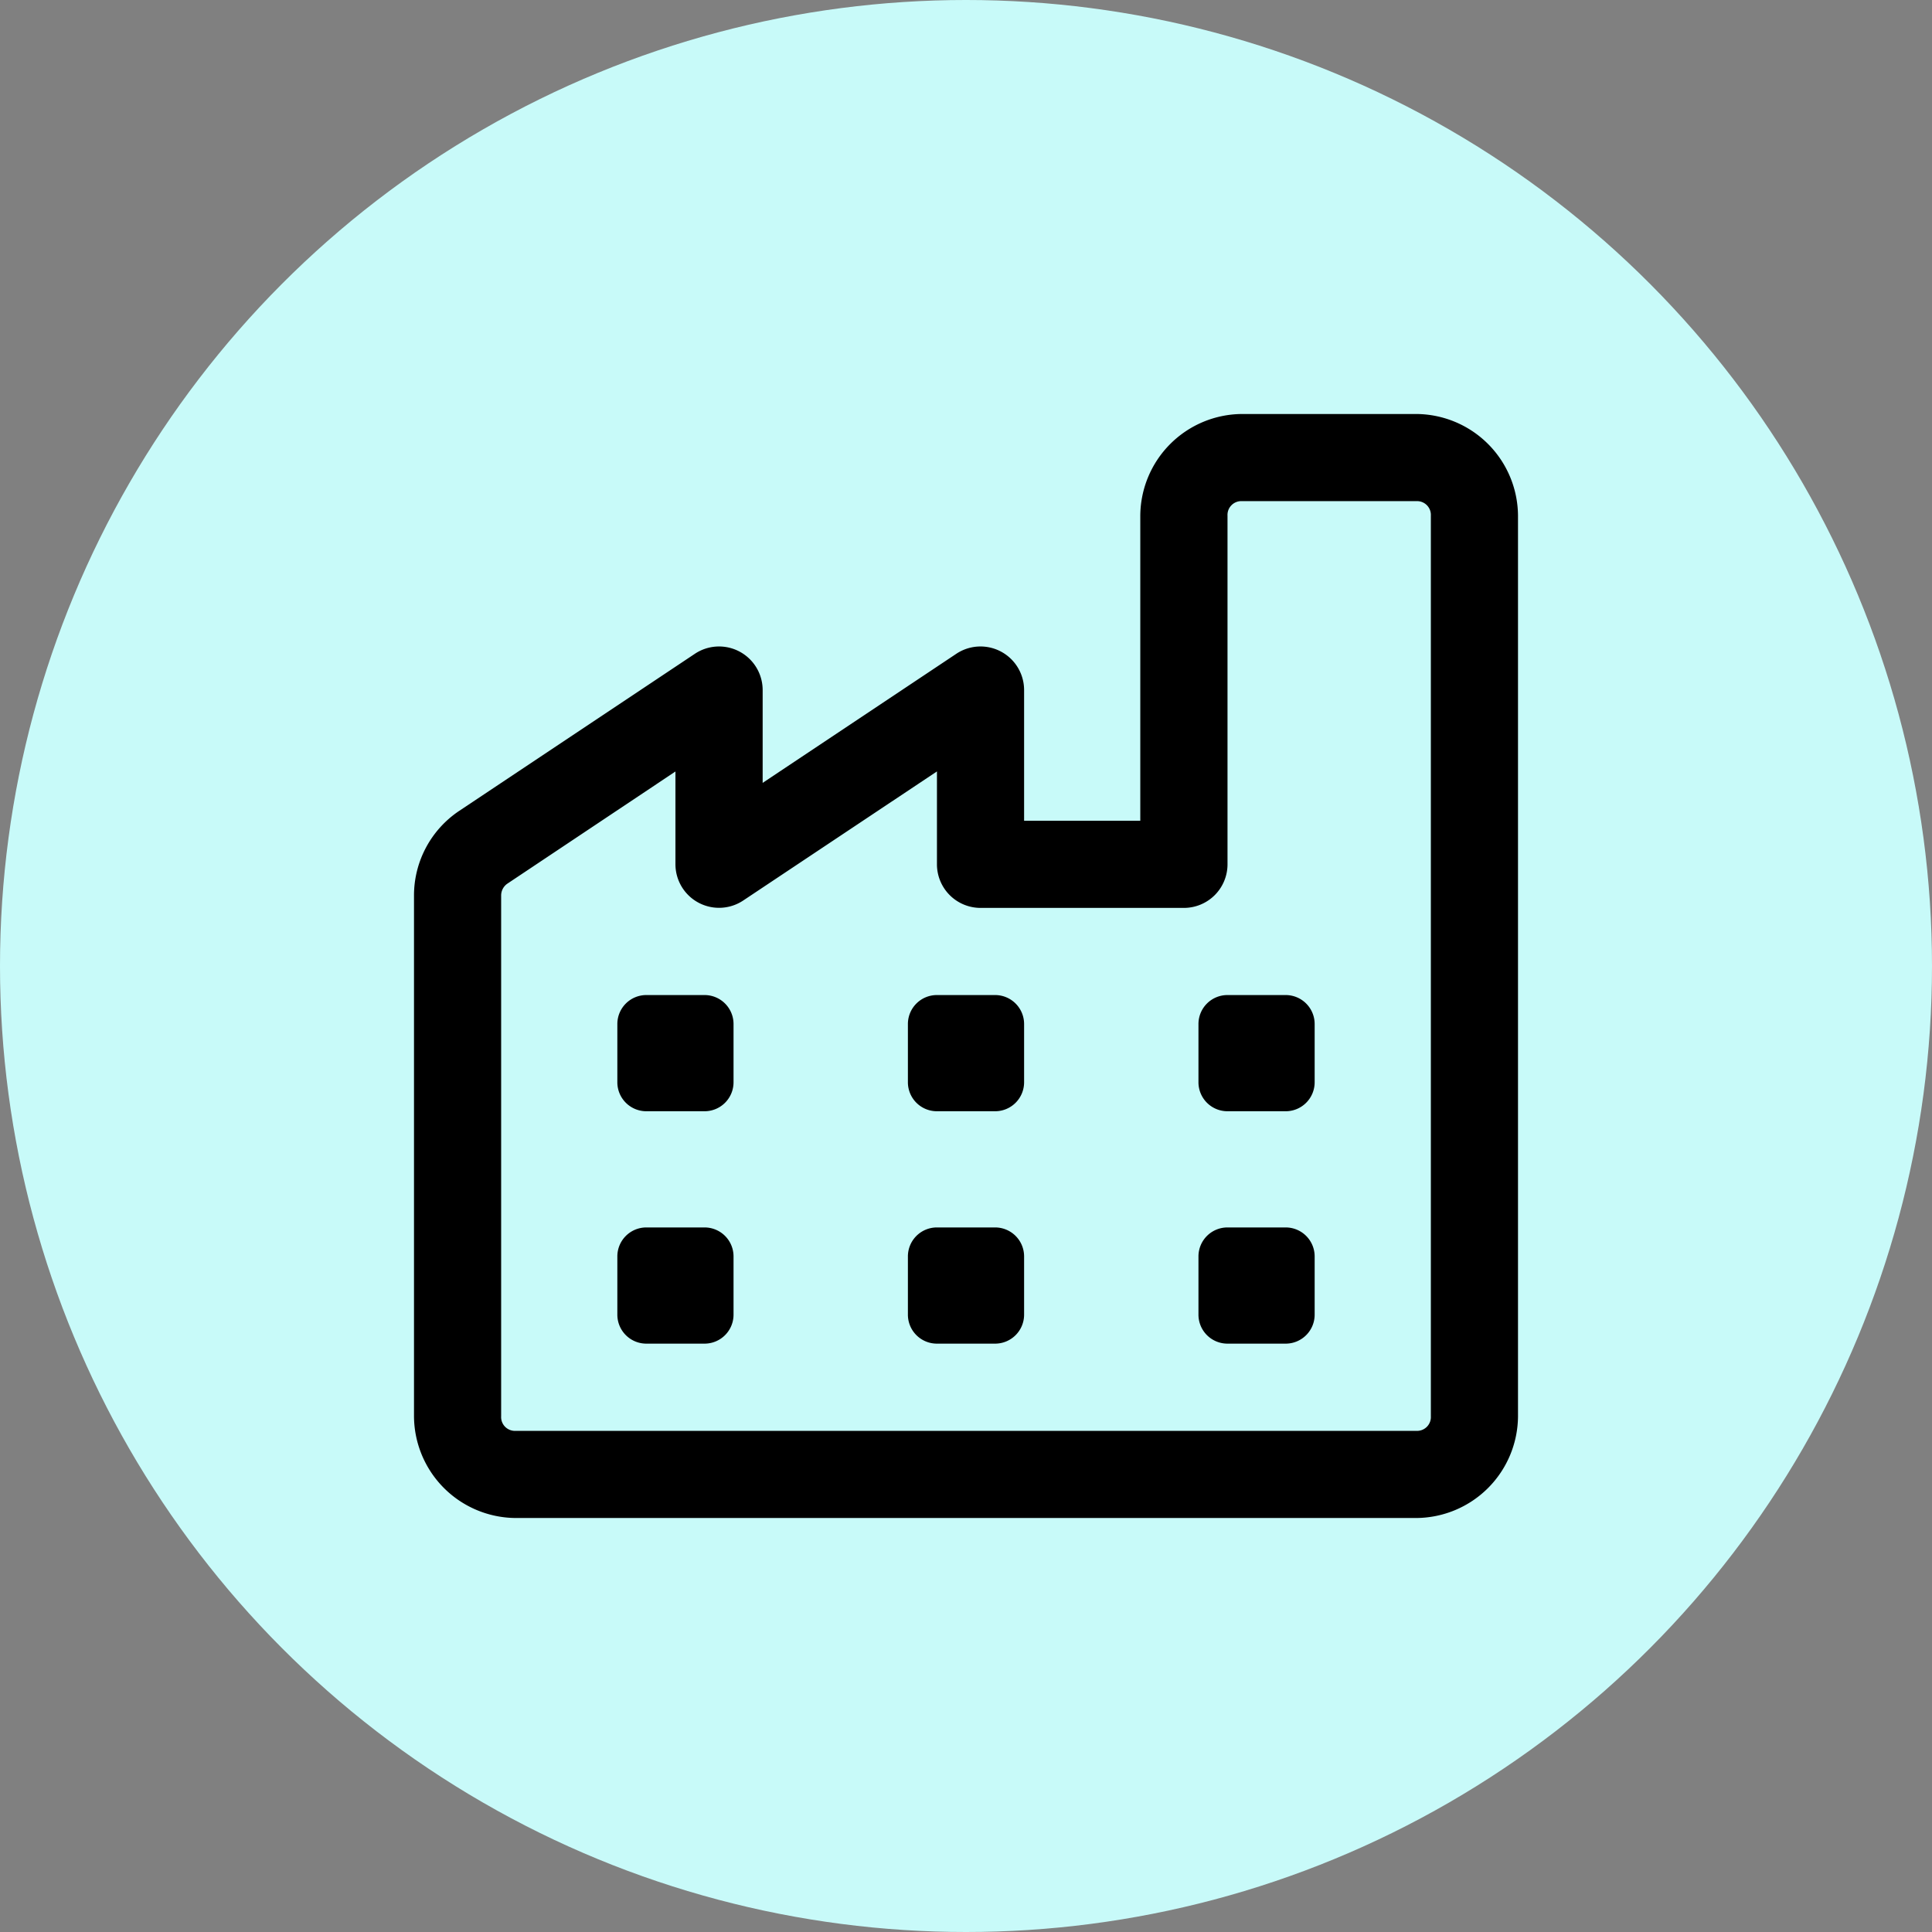 <svg xmlns="http://www.w3.org/2000/svg" width="28" height="28" viewBox="0 0 28 28">
  <rect x="0" y="0" width="28" height="28" fill="#808080" stroke="none"/>
  <g id="Group_382750" data-name="Group 382750" transform="translate(10453 -22865)">
    <circle id="Ellipse_18226" data-name="Ellipse 18226" cx="14" cy="14" r="14" transform="translate(-10453 22865)" fill="#c8faf9"/>
    <path id="icons8-factory" d="M17,4a1.483,1.483,0,0,0-1.474,1.474V9.895H13.842V8a.632.632,0,0,0-.982-.525L10.053,9.346V8a.632.632,0,0,0-.982-.525L5.655,9.752A1.475,1.475,0,0,0,5,10.975s0,0,0,0v7.549A1.483,1.483,0,0,0,6.474,20H19.526A1.483,1.483,0,0,0,21,18.526V5.474A1.483,1.483,0,0,0,19.526,4Zm0,1.263h2.526a.2.2,0,0,1,.211.211V18.526a.2.2,0,0,1-.211.211H6.474a.2.2,0,0,1-.211-.211V10.978h0a.208.208,0,0,1,.094-.174L8.789,9.181v1.345a.632.632,0,0,0,.982.525L12.579,9.18v1.346a.632.632,0,0,0,.632.632h2.947a.632.632,0,0,0,.632-.632V5.474A.2.2,0,0,1,17,5.263ZM8.368,12.421a.42.42,0,0,0-.421.421v.842a.42.42,0,0,0,.421.421h.842a.42.42,0,0,0,.421-.421v-.842a.42.42,0,0,0-.421-.421Zm4.211,0a.42.42,0,0,0-.421.421v.842a.42.42,0,0,0,.421.421h.842a.42.42,0,0,0,.421-.421v-.842a.42.42,0,0,0-.421-.421Zm4.211,0a.42.42,0,0,0-.421.421v.842a.42.42,0,0,0,.421.421h.842a.42.42,0,0,0,.421-.421v-.842a.42.42,0,0,0-.421-.421ZM8.368,15.789a.42.42,0,0,0-.421.421v.842a.42.42,0,0,0,.421.421h.842a.42.42,0,0,0,.421-.421v-.842a.42.42,0,0,0-.421-.421Zm4.211,0a.42.42,0,0,0-.421.421v.842a.42.42,0,0,0,.421.421h.842a.42.42,0,0,0,.421-.421v-.842a.42.42,0,0,0-.421-.421Zm4.211,0a.42.42,0,0,0-.421.421v.842a.42.42,0,0,0,.421.421h.842a.42.42,0,0,0,.421-.421v-.842a.42.42,0,0,0-.421-.421Z" transform="translate(-10452 22867)"/>
  </g>
</svg>
